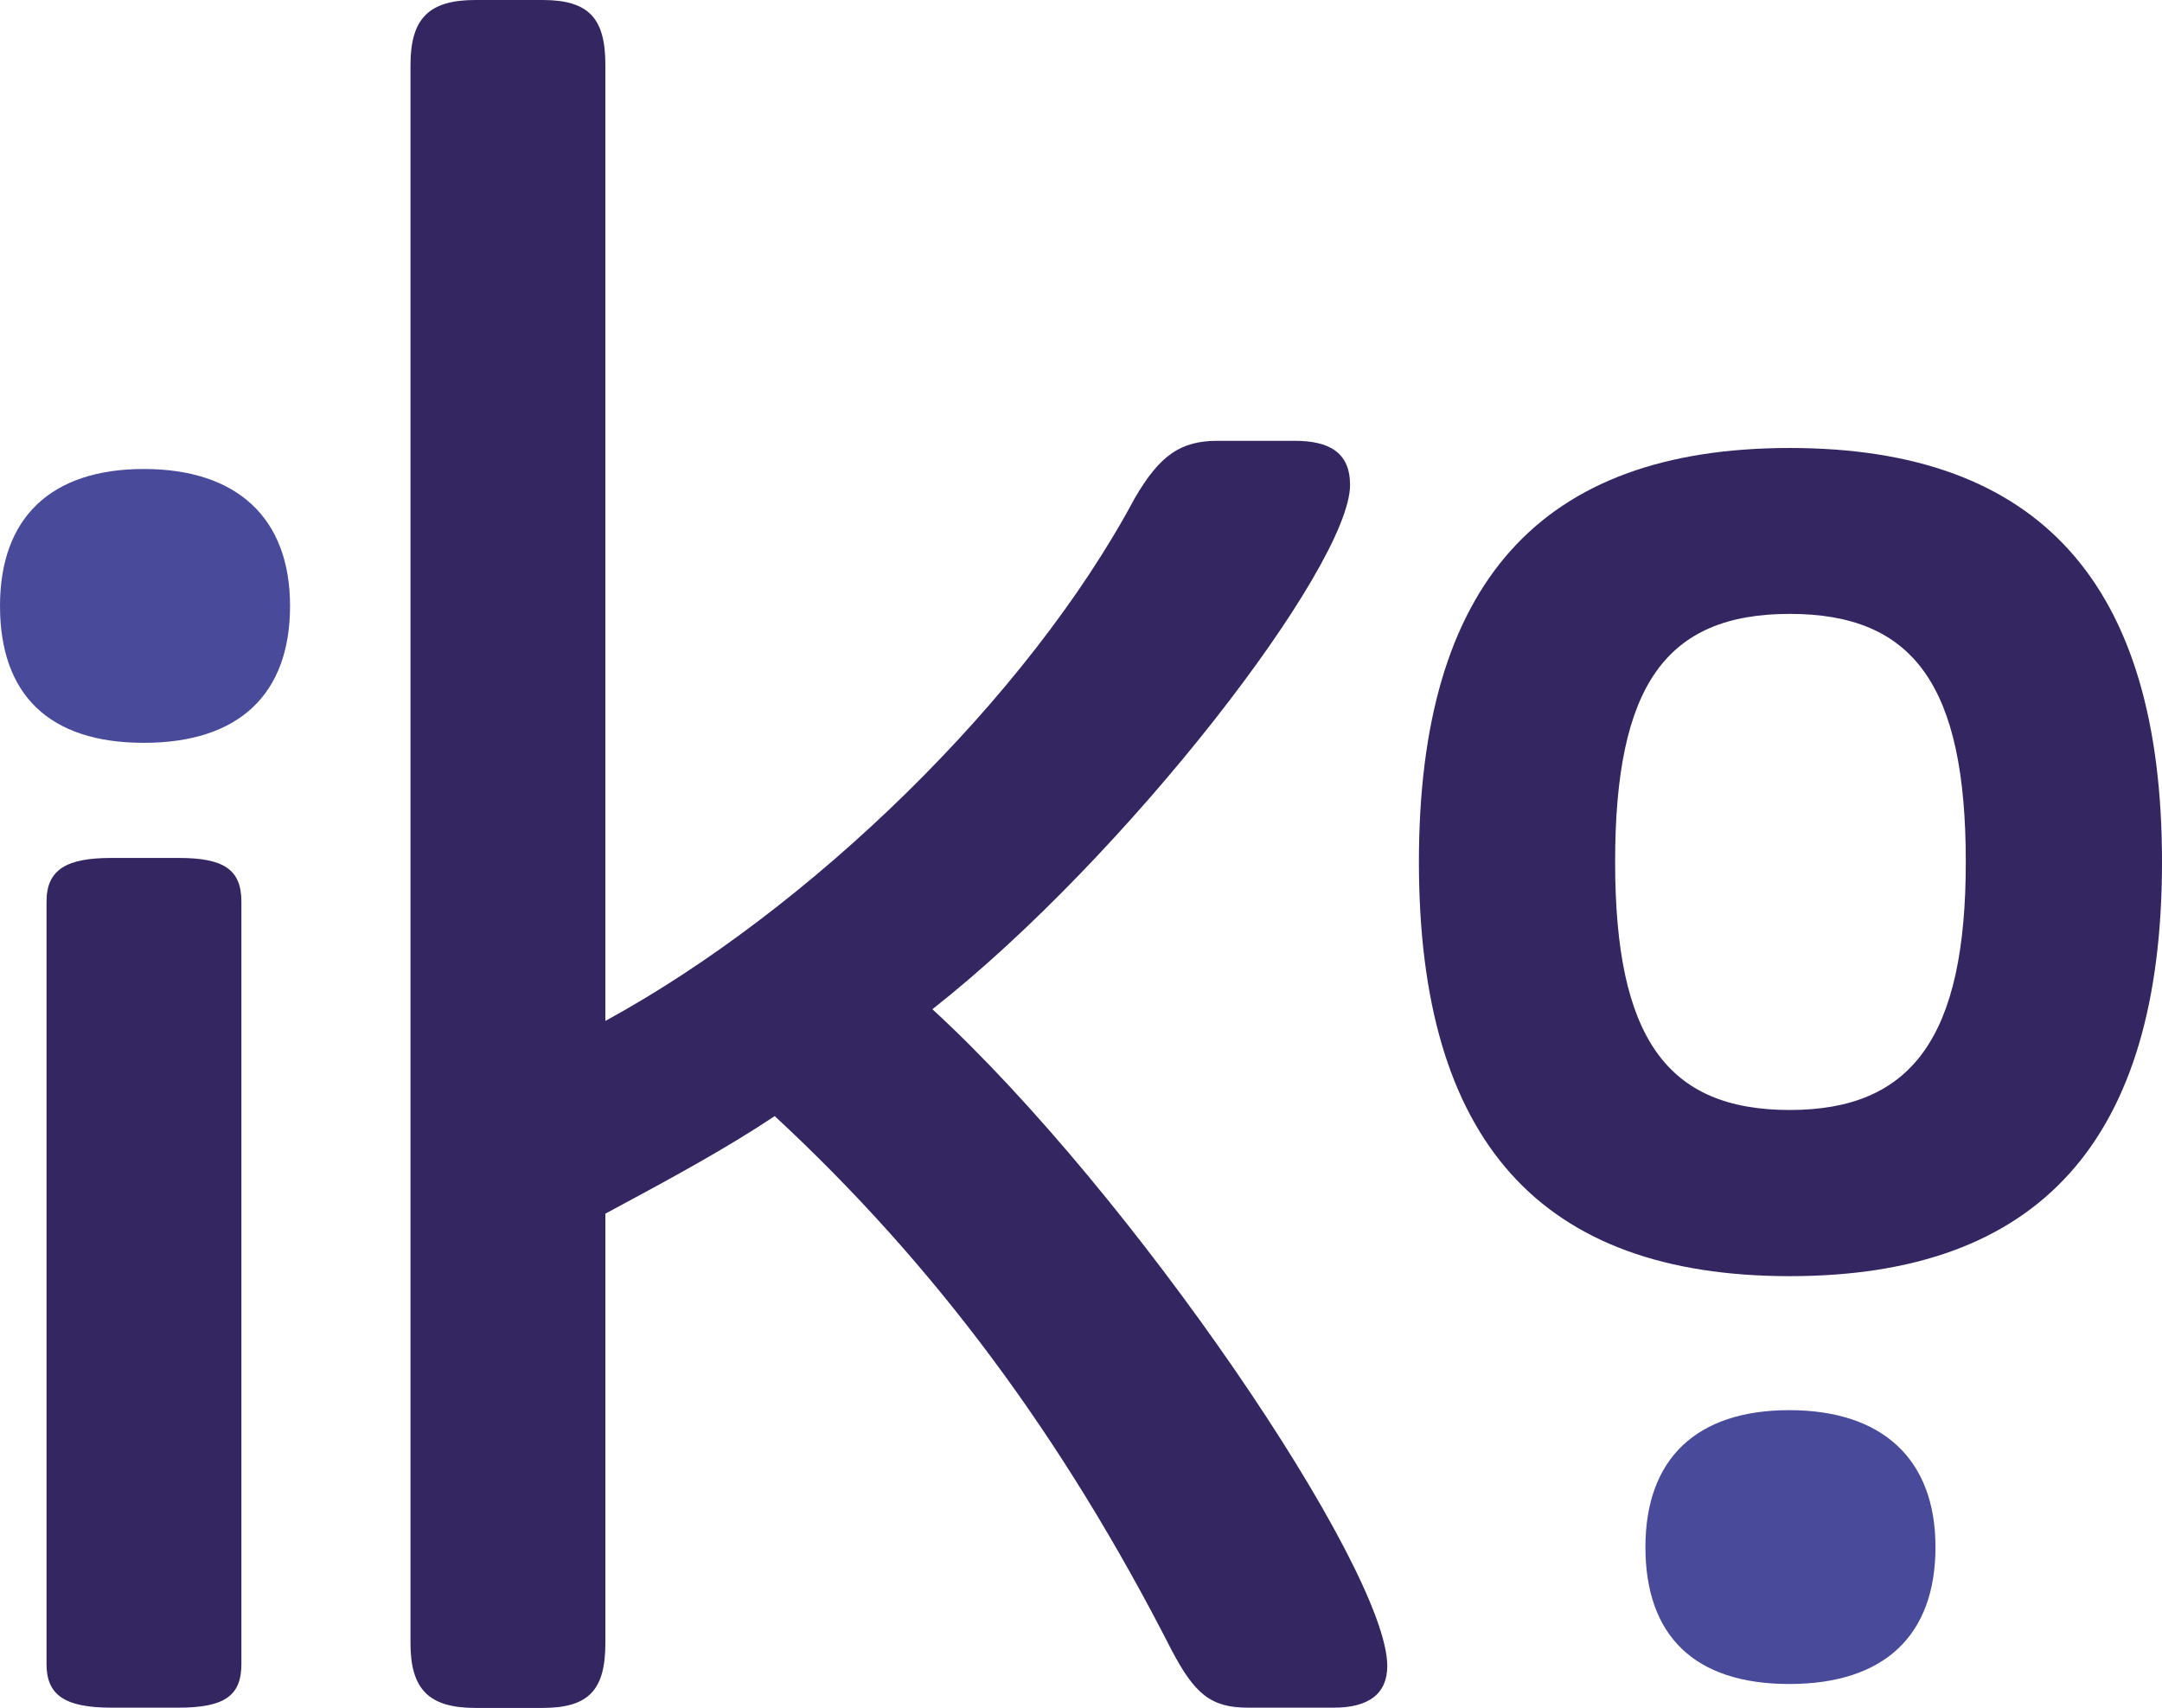 <?xml version="1.0" encoding="UTF-8"?>
<svg id="Calque_1" data-name="Calque 1" xmlns="http://www.w3.org/2000/svg" viewBox="0 0 81.32 64.23">
  <defs>
    <style>
      .cls-1 {
        fill: #494b9a;
      }

      .cls-2 {
        fill: #342661;
      }
    </style>
  </defs>
  <path class="cls-2" d="m1.75,62.59v-28.68c0-1.23.79-1.64,2.44-1.64h2.53c1.66,0,2.36.41,2.36,1.64v28.68c0,1.17-.61,1.64-2.36,1.64h-2.53c-1.75,0-2.44-.47-2.44-1.64Z"/>
  <path class="cls-1" d="m0,22.79c0-3.32,1.92-5.15,5.41-5.15s5.5,1.83,5.5,5.15-1.92,5.15-5.5,5.15-5.41-1.83-5.41-5.15Z"/>
  <path class="cls-1" d="m61.89,58.19c0-3.32,1.92-5.15,5.41-5.15s5.5,1.83,5.5,5.15-1.92,5.15-5.5,5.15-5.41-1.83-5.41-5.15Z"/>
  <path class="cls-2" d="m15.44,61.79V2.44c0-1.75.7-2.44,2.44-2.44h2.53c1.75,0,2.36.7,2.36,2.44v35.96c7.68-4.19,15.88-12.13,19.9-19.64.96-1.66,1.75-2.18,3.14-2.18h2.88c1.31,0,2.09.44,2.09,1.66,0,3.05-8.38,13.96-15.71,19.72,7.51,6.89,17.11,21.03,17.11,24.7,0,1.05-.7,1.57-2.01,1.57h-3.23c-1.4,0-2.01-.52-2.88-2.18-4.1-8.03-8.9-14.49-14.92-20.07-1.83,1.22-3.93,2.36-6.37,3.67v16.15c0,1.75-.61,2.44-2.36,2.44h-2.53c-1.75,0-2.44-.7-2.44-2.44Z"/>
  <path class="cls-2" d="m53.37,32.42c0-10.47,4.56-15.57,13.95-15.57s14,5.1,14,15.57-4.61,15.58-14,15.58-13.95-5.1-13.95-15.58Zm20.57,0c0-6.62-1.95-9.33-6.62-9.33s-6.57,2.71-6.57,9.33,1.95,9.33,6.57,9.33,6.62-2.77,6.62-9.33Z"/>
</svg>